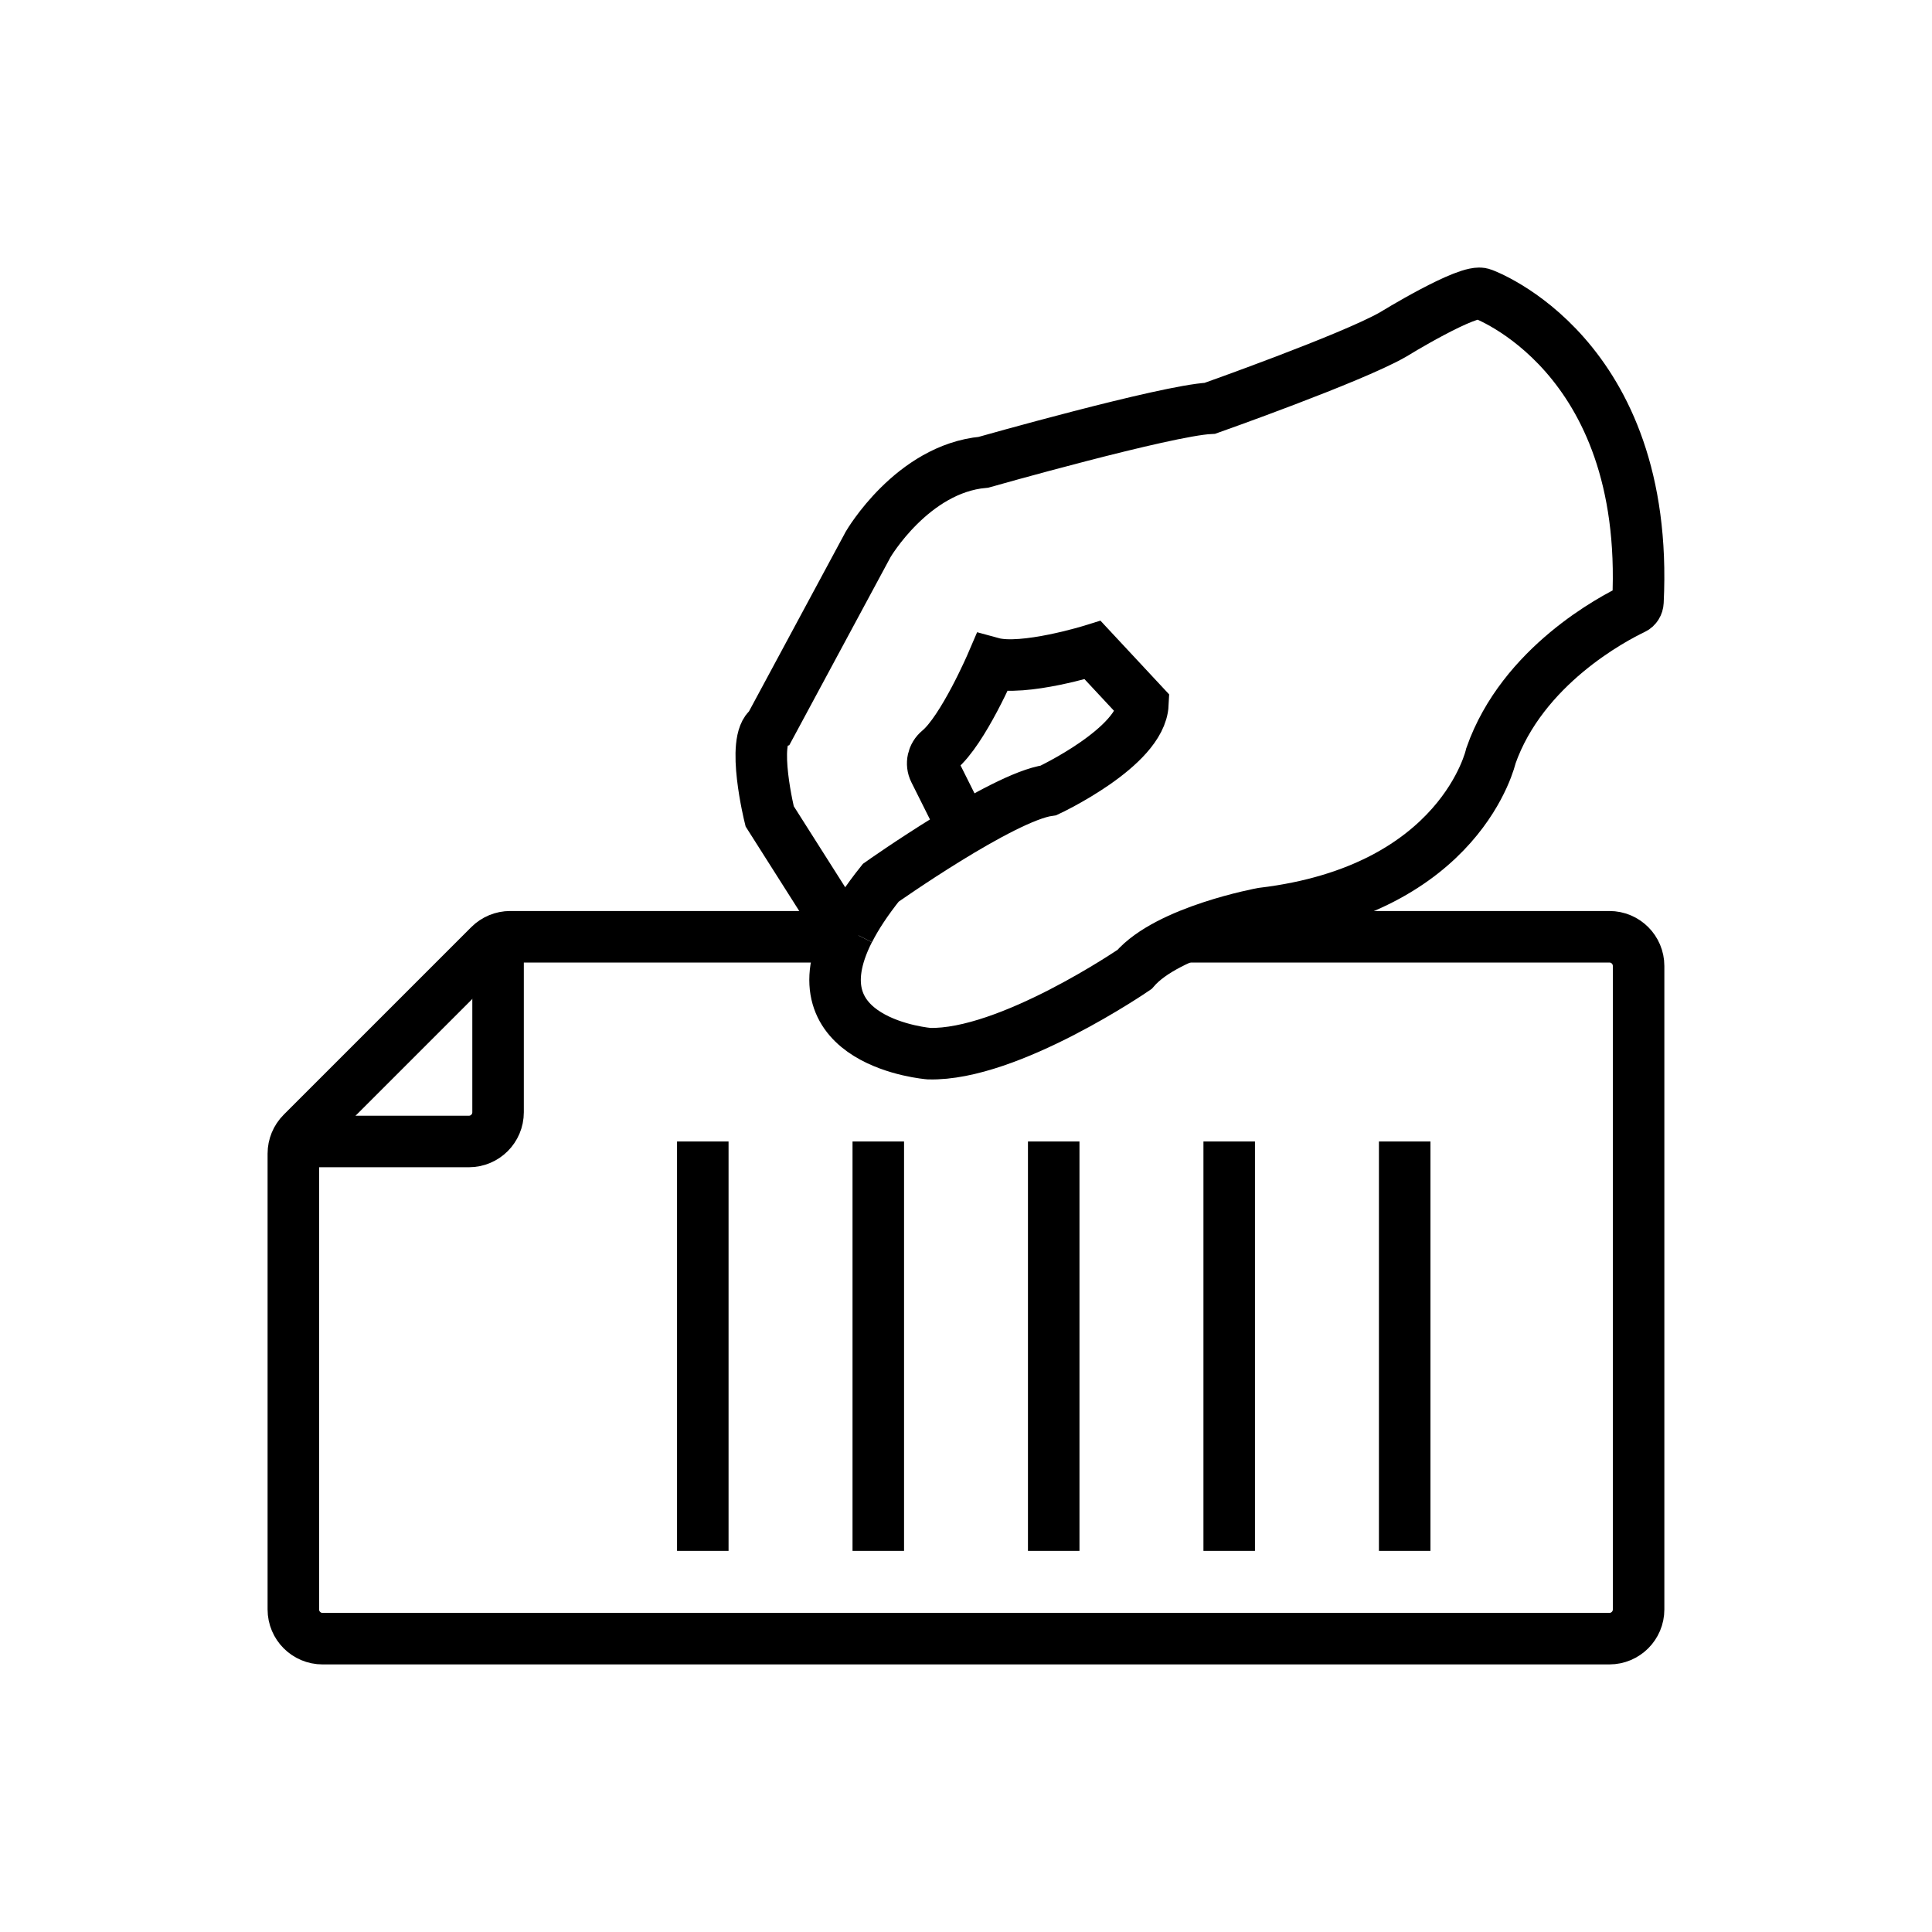 <?xml version="1.0" encoding="UTF-8"?>
<!-- Generator: Adobe Illustrator 23.0.4, SVG Export Plug-In . SVG Version: 6.00 Build 0)  -->
<svg xmlns="http://www.w3.org/2000/svg" xmlns:xlink="http://www.w3.org/1999/xlink" id="Layer_1" x="0px" y="0px" viewBox="0 0 300 300" style="enable-background:new 0 0 300 300;" xml:space="preserve">
<style type="text/css">
	.st0{fill:none;stroke:#000000;stroke-width:8;stroke-miterlimit:10;}
</style>
<g>
	<path class="st0" d="M131.83,144.51c1.12-2.22,2.74-4.69,4.94-7.44c0,0,18.88-13.34,26.05-14.34c0,0,14.33-6.7,14.65-13.41   l-7.81-8.38c0,0-10.74,3.35-15.63,2.01c0,0-4.48,10.45-8.23,13.55c-0.94,0.78-1.25,2.09-0.7,3.19l4.53,9.06"></path>
	<path class="st0" d="M131.74,146.02l-12.23-19.27c0,0-2.93-11.87,0-13.81l15.3-28.42c0,0,6.84-11.73,17.91-12.74   c0,0,28.33-8.04,35.16-8.38c0,0,21.81-7.71,28.33-11.4c0,0,11.91-7.33,14-6.37c0,0,26.03,9.26,24.13,47.83   c-0.02,0.45-0.27,0.87-0.67,1.06c-3.15,1.5-17.26,8.88-22.16,22.84c0,0-4.56,20.78-35.49,24.47c0,0-14.65,2.68-19.86,8.71   c0,0-19.54,13.41-31.91,13.07c0,0-21.27-1.69-12.43-19.11"></path>
	<path class="st0" d="M183.99,145.46h65.91c2.51,0,4.54,2.03,4.54,4.54v99.91c0,2.51-2.03,4.54-4.54,4.54H50.09   c-2.51,0-4.54-2.03-4.54-4.54v-70.78c0-1.2,0.48-2.36,1.33-3.21l29.13-29.13c0.85-0.85,2.01-1.33,3.21-1.33h54.08"></path>
	<path class="st0" d="M77.34,145.46v27.25c0,2.51-2.03,4.54-4.54,4.54H45.55"></path>
	<line class="st0" x1="109.13" y1="240.82" x2="109.13" y2="177.25"></line>
	<line class="st0" x1="136.38" y1="240.82" x2="136.38" y2="177.25"></line>
	<line class="st0" x1="163.62" y1="240.82" x2="163.62" y2="177.25"></line>
	<line class="st0" x1="190.87" y1="240.82" x2="190.87" y2="177.25"></line>
	<line class="st0" x1="218.12" y1="240.82" x2="218.12" y2="177.25"></line>
</g>
</svg>
